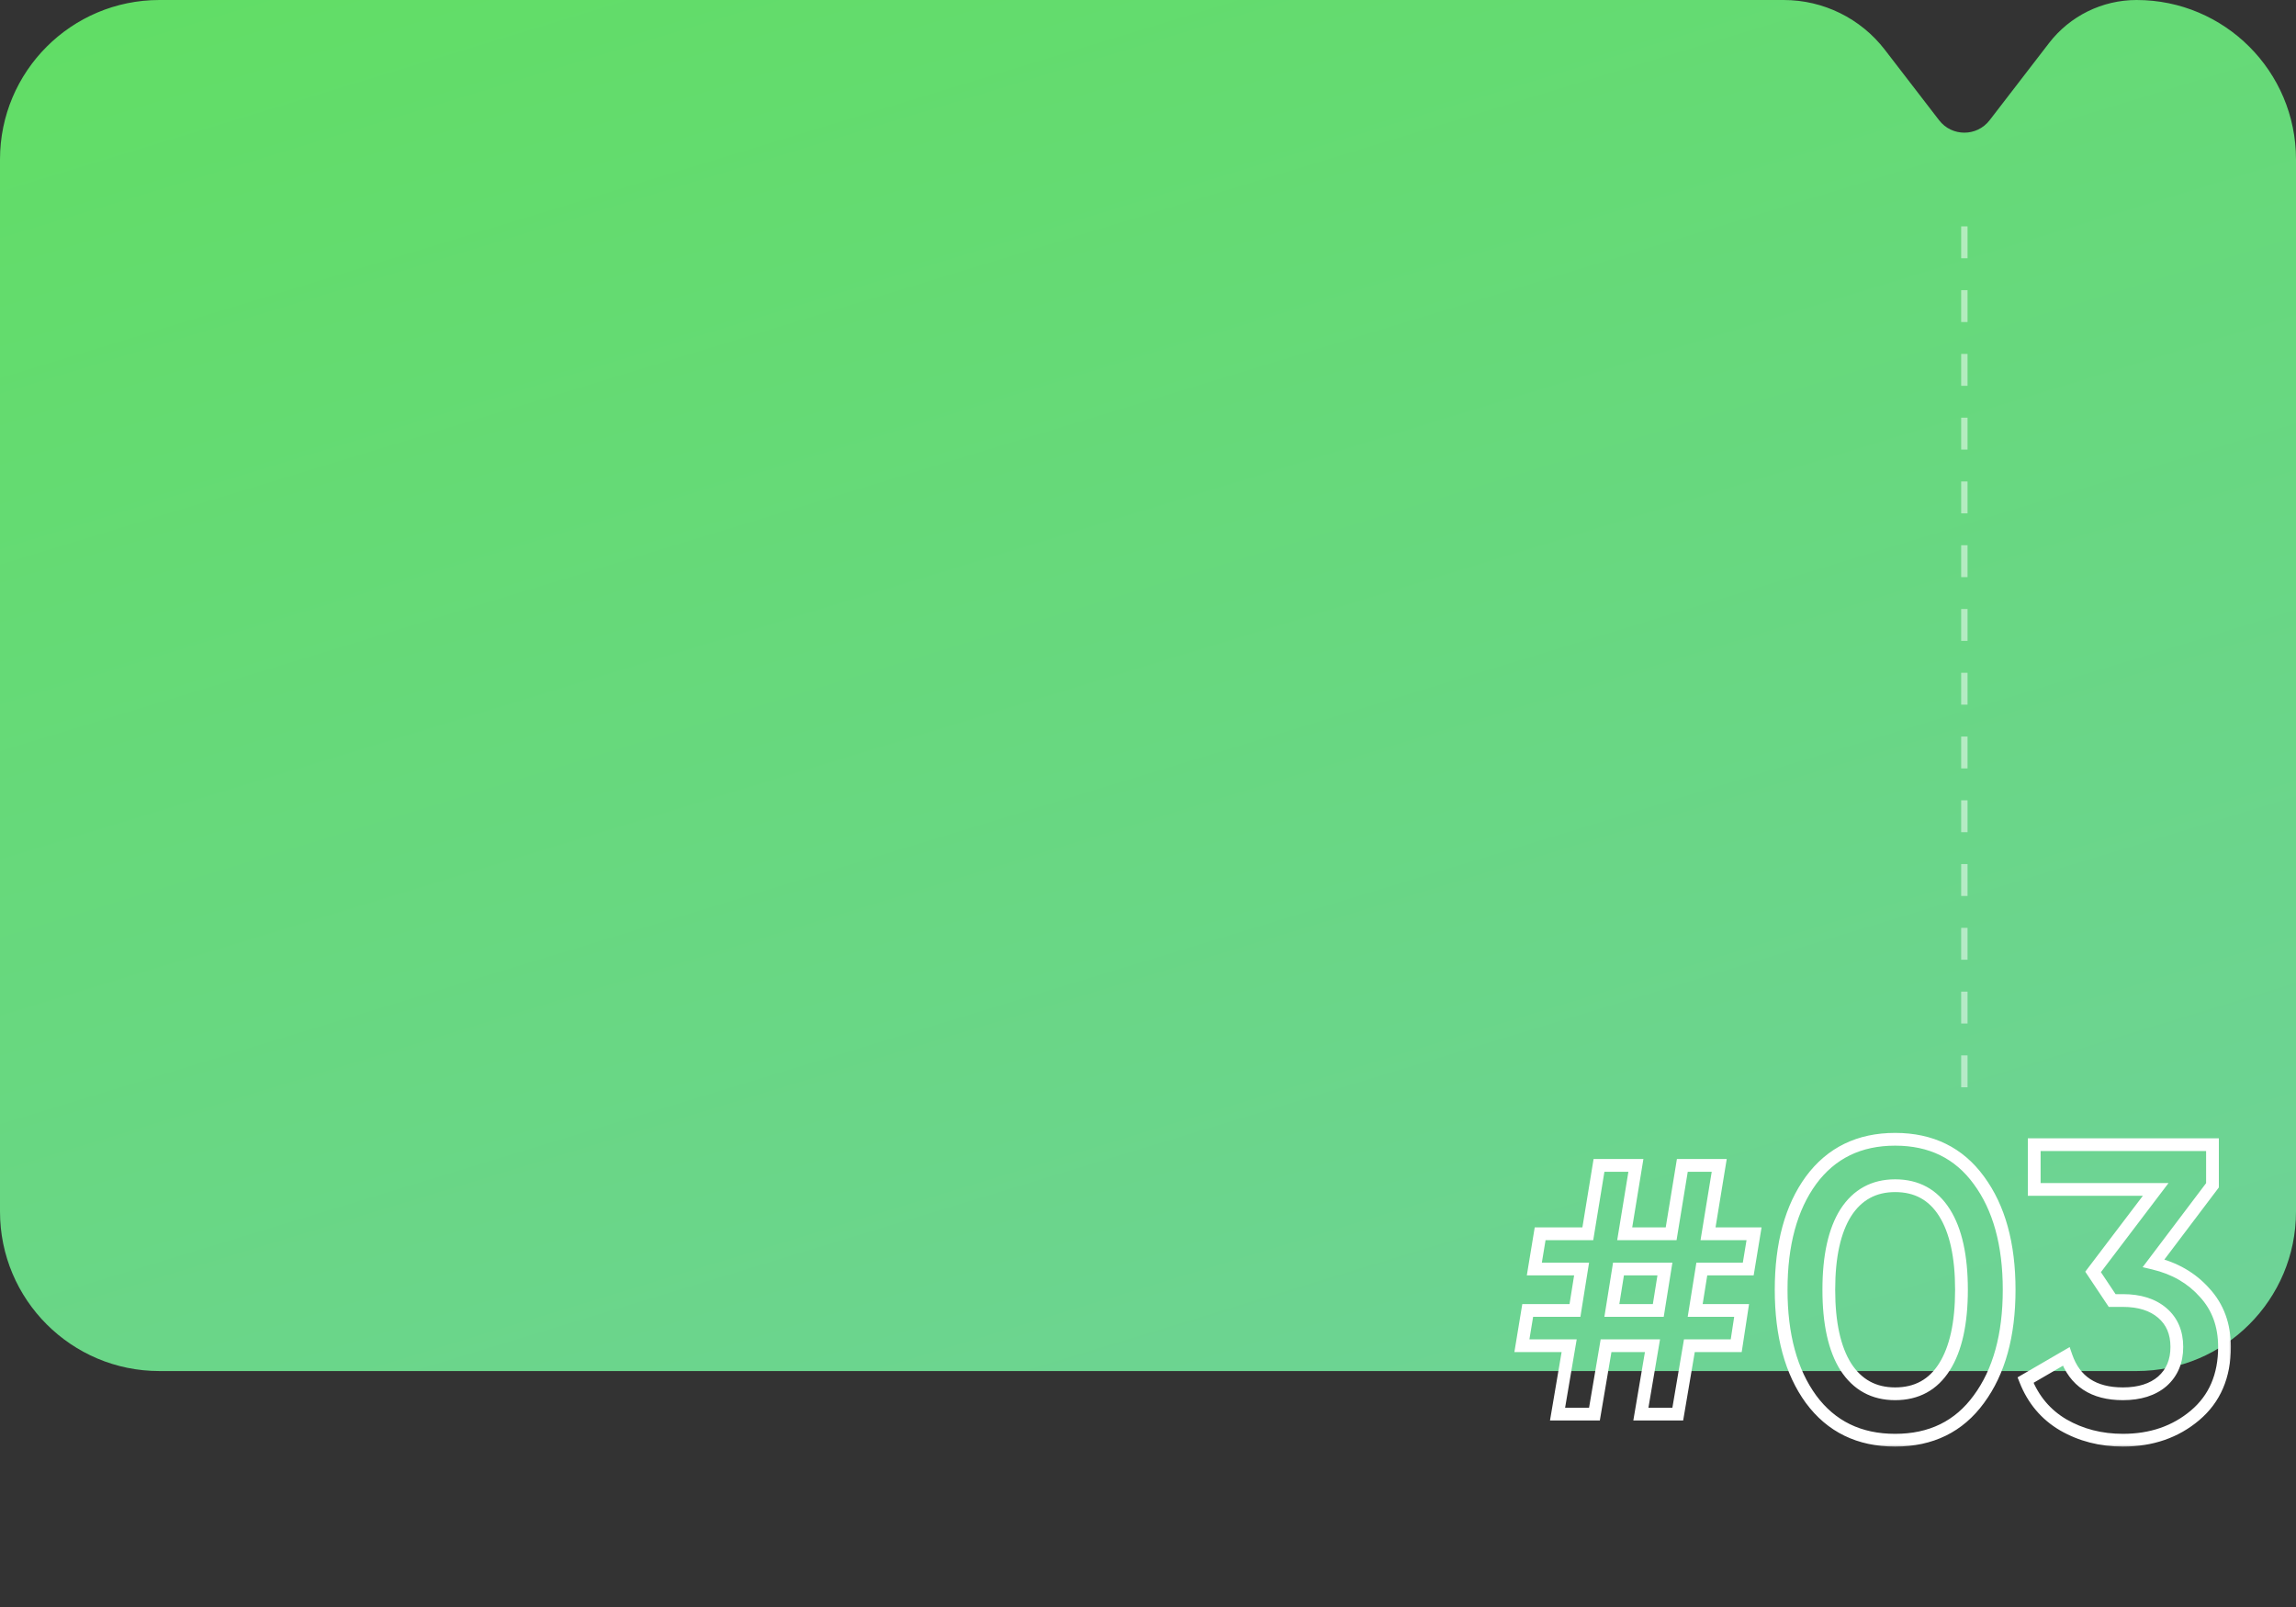 <?xml version="1.0" encoding="UTF-8"?> <svg xmlns="http://www.w3.org/2000/svg" width="360" height="252" viewBox="0 0 360 252" fill="none"><rect x="0" y="0" width="360" height="252" fill="#333333" stroke="none"/><path fill-rule="evenodd" clip-rule="evenodd" d="M311.962 18.853C309.961 21.453 306.039 21.453 304.038 18.853L295.529 7.8C291.743 2.882 285.888 0 279.681 0H25C11.193 0 0 11.193 0 25V190C0 203.807 11.193 215 25 215H335C348.807 215 360 203.807 360 190V25C360 11.193 348.807 0 335 0V0C329.625 0 324.554 2.496 321.275 6.755L311.962 18.853Z" fill="url(#paint0_linear_2809_174)"></path><mask id="path-2-outside-1_2809_174" maskUnits="userSpaceOnUse" x="237" y="177" width="113" height="50" fill="black"><rect fill="white" x="237" y="177" width="113" height="50"></rect><path d="M274.115 199H266.835L265.795 205.5H273.075L272.23 211.025H264.885L263.065 221.75H257.28L259.1 211.025H251.82L250 221.75H244.215L246.035 211.025H238.625L239.535 205.5H246.945L247.985 199H240.575L241.485 193.475H248.96L250.715 182.75H256.5L254.745 193.475H262.025L263.78 182.75H269.565L267.81 193.475H275.025L274.115 199ZM260.01 205.5L261.05 199H253.77L252.73 205.5H260.01ZM310.278 219.41C307.158 223.7 302.781 225.845 297.148 225.845C291.515 225.845 287.116 223.7 283.953 219.41C280.833 215.12 279.273 209.4 279.273 202.25C279.273 195.1 280.833 189.38 283.953 185.09C287.116 180.8 291.515 178.655 297.148 178.655C302.781 178.655 307.158 180.8 310.278 185.09C313.441 189.38 315.023 195.1 315.023 202.25C315.023 209.4 313.441 215.12 310.278 219.41ZM297.148 218.565C300.528 218.565 303.106 217.157 304.883 214.34C306.66 211.523 307.548 207.493 307.548 202.25C307.548 197.007 306.66 192.977 304.883 190.16C303.106 187.343 300.528 185.935 297.148 185.935C293.811 185.935 291.233 187.343 289.413 190.16C287.636 192.977 286.748 197.007 286.748 202.25C286.748 207.493 287.636 211.523 289.413 214.34C291.233 217.157 293.811 218.565 297.148 218.565ZM337.675 198.09C340.968 198.87 343.633 200.408 345.67 202.705C347.75 204.958 348.79 207.797 348.79 211.22C348.79 215.77 347.252 219.345 344.175 221.945C341.098 224.545 337.328 225.845 332.865 225.845C329.398 225.845 326.278 225.043 323.505 223.44C320.775 221.837 318.803 219.497 317.59 216.42L323.96 212.715C325.303 216.615 328.272 218.565 332.865 218.565C335.465 218.565 337.523 217.915 339.04 216.615C340.557 215.272 341.315 213.473 341.315 211.22C341.315 208.967 340.557 207.19 339.04 205.89C337.523 204.59 335.465 203.94 332.865 203.94H331.175L328.185 199.455L338 186.52H318.955V179.5H346.905V185.87L337.675 198.09Z"></path></mask><path d="M274.115 199V200H274.964L275.102 199.163L274.115 199ZM266.835 199V198H265.982L265.848 198.842L266.835 199ZM265.795 205.5L264.808 205.342L264.622 206.5H265.795V205.5ZM273.075 205.5L274.064 205.651L274.24 204.5H273.075V205.5ZM272.23 211.025V212.025H273.089L273.219 211.176L272.23 211.025ZM264.885 211.025V210.025H264.04L263.899 210.858L264.885 211.025ZM263.065 221.75V222.75H263.91L264.051 221.917L263.065 221.75ZM257.28 221.75L256.294 221.583L256.096 222.75H257.28V221.75ZM259.1 211.025L260.086 211.192L260.284 210.025H259.1V211.025ZM251.82 211.025V210.025H250.975L250.834 210.858L251.82 211.025ZM250 221.75V222.75H250.845L250.986 221.917L250 221.75ZM244.215 221.75L243.229 221.583L243.031 222.75H244.215V221.75ZM246.035 211.025L247.021 211.192L247.219 210.025H246.035V211.025ZM238.625 211.025L237.638 210.862L237.447 212.025H238.625V211.025ZM239.535 205.5V204.5H238.686L238.548 205.337L239.535 205.5ZM246.945 205.5V206.5H247.798L247.932 205.658L246.945 205.5ZM247.985 199L248.972 199.158L249.158 198H247.985V199ZM240.575 199L239.588 198.837L239.397 200H240.575V199ZM241.485 193.475V192.475H240.636L240.498 193.312L241.485 193.475ZM248.96 193.475V194.475H249.81L249.947 193.636L248.96 193.475ZM250.715 182.75V181.75H249.865L249.728 182.589L250.715 182.75ZM256.5 182.75L257.487 182.911L257.677 181.75H256.5V182.75ZM254.745 193.475L253.758 193.314L253.568 194.475H254.745V193.475ZM262.025 193.475V194.475H262.875L263.012 193.636L262.025 193.475ZM263.78 182.75V181.75H262.93L262.793 182.589L263.78 182.75ZM269.565 182.75L270.552 182.911L270.742 181.75H269.565V182.75ZM267.81 193.475L266.823 193.314L266.633 194.475H267.81V193.475ZM275.025 193.475L276.012 193.638L276.203 192.475H275.025V193.475ZM260.01 205.5V206.5H260.863L260.997 205.658L260.01 205.5ZM261.05 199L262.037 199.158L262.223 198H261.05V199ZM253.77 199V198H252.917L252.783 198.842L253.77 199ZM252.73 205.5L251.743 205.342L251.557 206.5H252.73V205.5ZM274.115 198H266.835V200H274.115V198ZM265.848 198.842L264.808 205.342L266.782 205.658L267.822 199.158L265.848 198.842ZM265.795 206.5H273.075V204.5H265.795V206.5ZM272.086 205.349L271.241 210.874L273.219 211.176L274.064 205.651L272.086 205.349ZM272.23 210.025H264.885V212.025H272.23V210.025ZM263.899 210.858L262.079 221.583L264.051 221.917L265.871 211.192L263.899 210.858ZM263.065 220.75H257.28V222.75H263.065V220.75ZM258.266 221.917L260.086 211.192L258.114 210.858L256.294 221.583L258.266 221.917ZM259.1 210.025H251.82V212.025H259.1V210.025ZM250.834 210.858L249.014 221.583L250.986 221.917L252.806 211.192L250.834 210.858ZM250 220.75H244.215V222.75H250V220.75ZM245.201 221.917L247.021 211.192L245.049 210.858L243.229 221.583L245.201 221.917ZM246.035 210.025H238.625V212.025H246.035V210.025ZM239.612 211.188L240.522 205.663L238.548 205.337L237.638 210.862L239.612 211.188ZM239.535 206.5H246.945V204.5H239.535V206.5ZM247.932 205.658L248.972 199.158L246.998 198.842L245.958 205.342L247.932 205.658ZM247.985 198H240.575V200H247.985V198ZM241.562 199.163L242.472 193.638L240.498 193.312L239.588 198.837L241.562 199.163ZM241.485 194.475H248.96V192.475H241.485V194.475ZM249.947 193.636L251.702 182.911L249.728 182.589L247.973 193.314L249.947 193.636ZM250.715 183.75H256.5V181.75H250.715V183.75ZM255.513 182.589L253.758 193.314L255.732 193.636L257.487 182.911L255.513 182.589ZM254.745 194.475H262.025V192.475H254.745V194.475ZM263.012 193.636L264.767 182.911L262.793 182.589L261.038 193.314L263.012 193.636ZM263.78 183.75H269.565V181.75H263.78V183.75ZM268.578 182.589L266.823 193.314L268.797 193.636L270.552 182.911L268.578 182.589ZM267.81 194.475H275.025V192.475H267.81V194.475ZM274.038 193.312L273.128 198.837L275.102 199.163L276.012 193.638L274.038 193.312ZM260.997 205.658L262.037 199.158L260.063 198.842L259.023 205.342L260.997 205.658ZM261.05 198H253.77V200H261.05V198ZM252.783 198.842L251.743 205.342L253.717 205.658L254.757 199.158L252.783 198.842ZM252.73 206.5H260.01V204.5H252.73V206.5ZM310.278 219.41L309.473 218.817L309.469 218.822L310.278 219.41ZM283.953 219.41L283.144 219.998L283.148 220.003L283.953 219.41ZM283.953 185.09L283.148 184.497L283.144 184.502L283.953 185.09ZM310.278 185.09L309.469 185.678L309.473 185.683L310.278 185.09ZM304.883 214.34L305.729 214.874L305.729 214.874L304.883 214.34ZM304.883 190.16L305.729 189.626L304.883 190.16ZM289.413 190.16L288.573 189.617L288.567 189.626L289.413 190.16ZM289.413 214.34L288.567 214.874L288.573 214.883L289.413 214.34ZM309.469 218.822C306.551 222.835 302.484 224.845 297.148 224.845V226.845C303.078 226.845 307.765 224.565 311.087 219.998L309.469 218.822ZM297.148 224.845C291.811 224.845 287.72 222.834 284.758 218.817L283.148 220.003C286.512 224.566 291.218 226.845 297.148 226.845V224.845ZM284.762 218.822C281.803 214.753 280.273 209.261 280.273 202.25H278.273C278.273 209.539 279.863 215.487 283.144 219.998L284.762 218.822ZM280.273 202.25C280.273 195.239 281.803 189.747 284.762 185.678L283.144 184.502C279.863 189.013 278.273 194.961 278.273 202.25H280.273ZM284.758 185.683C287.72 181.666 291.811 179.655 297.148 179.655V177.655C291.218 177.655 286.512 179.934 283.148 184.497L284.758 185.683ZM297.148 179.655C302.484 179.655 306.551 181.665 309.469 185.678L311.087 184.502C307.765 179.935 303.078 177.655 297.148 177.655V179.655ZM309.473 185.683C312.473 189.751 314.023 195.241 314.023 202.25H316.023C316.023 194.959 314.41 189.009 311.083 184.497L309.473 185.683ZM314.023 202.25C314.023 209.259 312.473 214.749 309.473 218.817L311.083 220.003C314.41 215.491 316.023 209.541 316.023 202.25H314.023ZM297.148 219.565C300.865 219.565 303.766 217.986 305.729 214.874L304.037 213.806C302.447 216.328 300.191 217.565 297.148 217.565V219.565ZM305.729 214.874C307.648 211.83 308.548 207.583 308.548 202.25H306.548C306.548 207.404 305.671 211.217 304.037 213.806L305.729 214.874ZM308.548 202.25C308.548 196.917 307.648 192.67 305.729 189.626L304.037 190.694C305.671 193.283 306.548 197.096 306.548 202.25H308.548ZM305.729 189.626C303.766 186.514 300.865 184.935 297.148 184.935V186.935C300.191 186.935 302.447 188.172 304.037 190.694L305.729 189.626ZM297.148 184.935C293.47 184.935 290.576 186.517 288.573 189.617L290.253 190.703C291.89 188.169 294.153 186.935 297.148 186.935V184.935ZM288.567 189.626C286.647 192.67 285.748 196.917 285.748 202.25H287.748C287.748 197.096 288.625 193.283 290.259 190.694L288.567 189.626ZM285.748 202.25C285.748 207.583 286.647 211.83 288.567 214.874L290.259 213.806C288.625 211.217 287.748 207.404 287.748 202.25H285.748ZM288.573 214.883C290.576 217.983 293.47 219.565 297.148 219.565V217.565C294.153 217.565 291.89 216.331 290.253 213.797L288.573 214.883ZM337.675 198.09L336.877 197.487L335.953 198.71L337.444 199.063L337.675 198.09ZM345.67 202.705L344.922 203.368L344.928 203.376L344.935 203.383L345.67 202.705ZM344.175 221.945L344.82 222.709L344.82 222.709L344.175 221.945ZM323.505 223.44L322.998 224.302L323.004 224.306L323.505 223.44ZM317.59 216.42L317.087 215.556L316.344 215.988L316.66 216.787L317.59 216.42ZM323.96 212.715L324.905 212.389L324.509 211.239L323.457 211.851L323.96 212.715ZM339.04 216.615L339.691 217.374L339.697 217.369L339.703 217.364L339.04 216.615ZM331.175 203.94L330.343 204.495L330.64 204.94H331.175V203.94ZM328.185 199.455L327.388 198.851L326.958 199.418L327.353 200.01L328.185 199.455ZM338 186.52L338.796 187.124L340.014 185.52H338V186.52ZM318.955 186.52H317.955V187.52H318.955V186.52ZM318.955 179.5V178.5H317.955V179.5H318.955ZM346.905 179.5H347.905V178.5H346.905V179.5ZM346.905 185.87L347.703 186.473L347.905 186.205V185.87H346.905ZM337.444 199.063C340.559 199.801 343.036 201.242 344.922 203.368L346.418 202.042C344.231 199.575 341.377 197.939 337.905 197.117L337.444 199.063ZM344.935 203.383C346.824 205.43 347.79 208.016 347.79 211.22H349.79C349.79 207.577 348.675 204.487 346.405 202.027L344.935 203.383ZM347.79 211.22C347.79 215.518 346.35 218.797 343.529 221.181L344.82 222.709C348.153 219.893 349.79 216.022 349.79 211.22H347.79ZM343.529 221.181C340.653 223.612 337.119 224.845 332.865 224.845V226.845C337.537 226.845 341.543 225.478 344.82 222.709L343.529 221.181ZM332.865 224.845C329.559 224.845 326.614 224.082 324.005 222.574L323.004 224.306C325.942 226.004 329.237 226.845 332.865 226.845V224.845ZM324.011 222.578C321.483 221.093 319.655 218.932 318.52 216.053L316.66 216.787C317.951 220.061 320.067 222.58 322.998 224.302L324.011 222.578ZM318.093 217.284L324.463 213.579L323.457 211.851L317.087 215.556L318.093 217.284ZM323.014 213.041C323.746 215.165 324.947 216.823 326.645 217.938C328.333 219.048 330.43 219.565 332.865 219.565V217.565C330.707 217.565 329.022 217.107 327.743 216.267C326.472 215.432 325.517 214.165 324.905 212.389L323.014 213.041ZM332.865 219.565C335.63 219.565 337.944 218.871 339.691 217.374L338.389 215.856C337.102 216.959 335.299 217.565 332.865 217.565V219.565ZM339.703 217.364C341.459 215.808 342.315 213.724 342.315 211.22H340.315C340.315 213.223 339.654 214.735 338.377 215.866L339.703 217.364ZM342.315 211.22C342.315 208.717 341.459 206.646 339.691 205.131L338.389 206.649C339.654 207.734 340.315 209.217 340.315 211.22H342.315ZM339.691 205.131C337.944 203.634 335.63 202.94 332.865 202.94V204.94C335.299 204.94 337.102 205.546 338.389 206.649L339.691 205.131ZM332.865 202.94H331.175V204.94H332.865V202.94ZM332.007 203.385L329.017 198.9L327.353 200.01L330.343 204.495L332.007 203.385ZM328.981 200.059L338.796 187.124L337.203 185.916L327.388 198.851L328.981 200.059ZM338 185.52H318.955V187.52H338V185.52ZM319.955 186.52V179.5H317.955V186.52H319.955ZM318.955 180.5H346.905V178.5H318.955V180.5ZM345.905 179.5V185.87H347.905V179.5H345.905ZM346.107 185.267L336.877 197.487L338.473 198.693L347.703 186.473L346.107 185.267Z" fill="white" mask="url(#path-2-outside-1_2809_174)"></path><path opacity="0.5" d="M308 35.5V170.5" stroke="white" stroke-dasharray="5 5"></path><defs><linearGradient id="paint0_linear_2809_174" x1="36.6" y1="-83.46" x2="159.085" y2="317.785" gradientUnits="userSpaceOnUse"><stop stop-color="#5EE059"></stop><stop offset="1" stop-color="#70D1A0"></stop></linearGradient></defs></svg> 